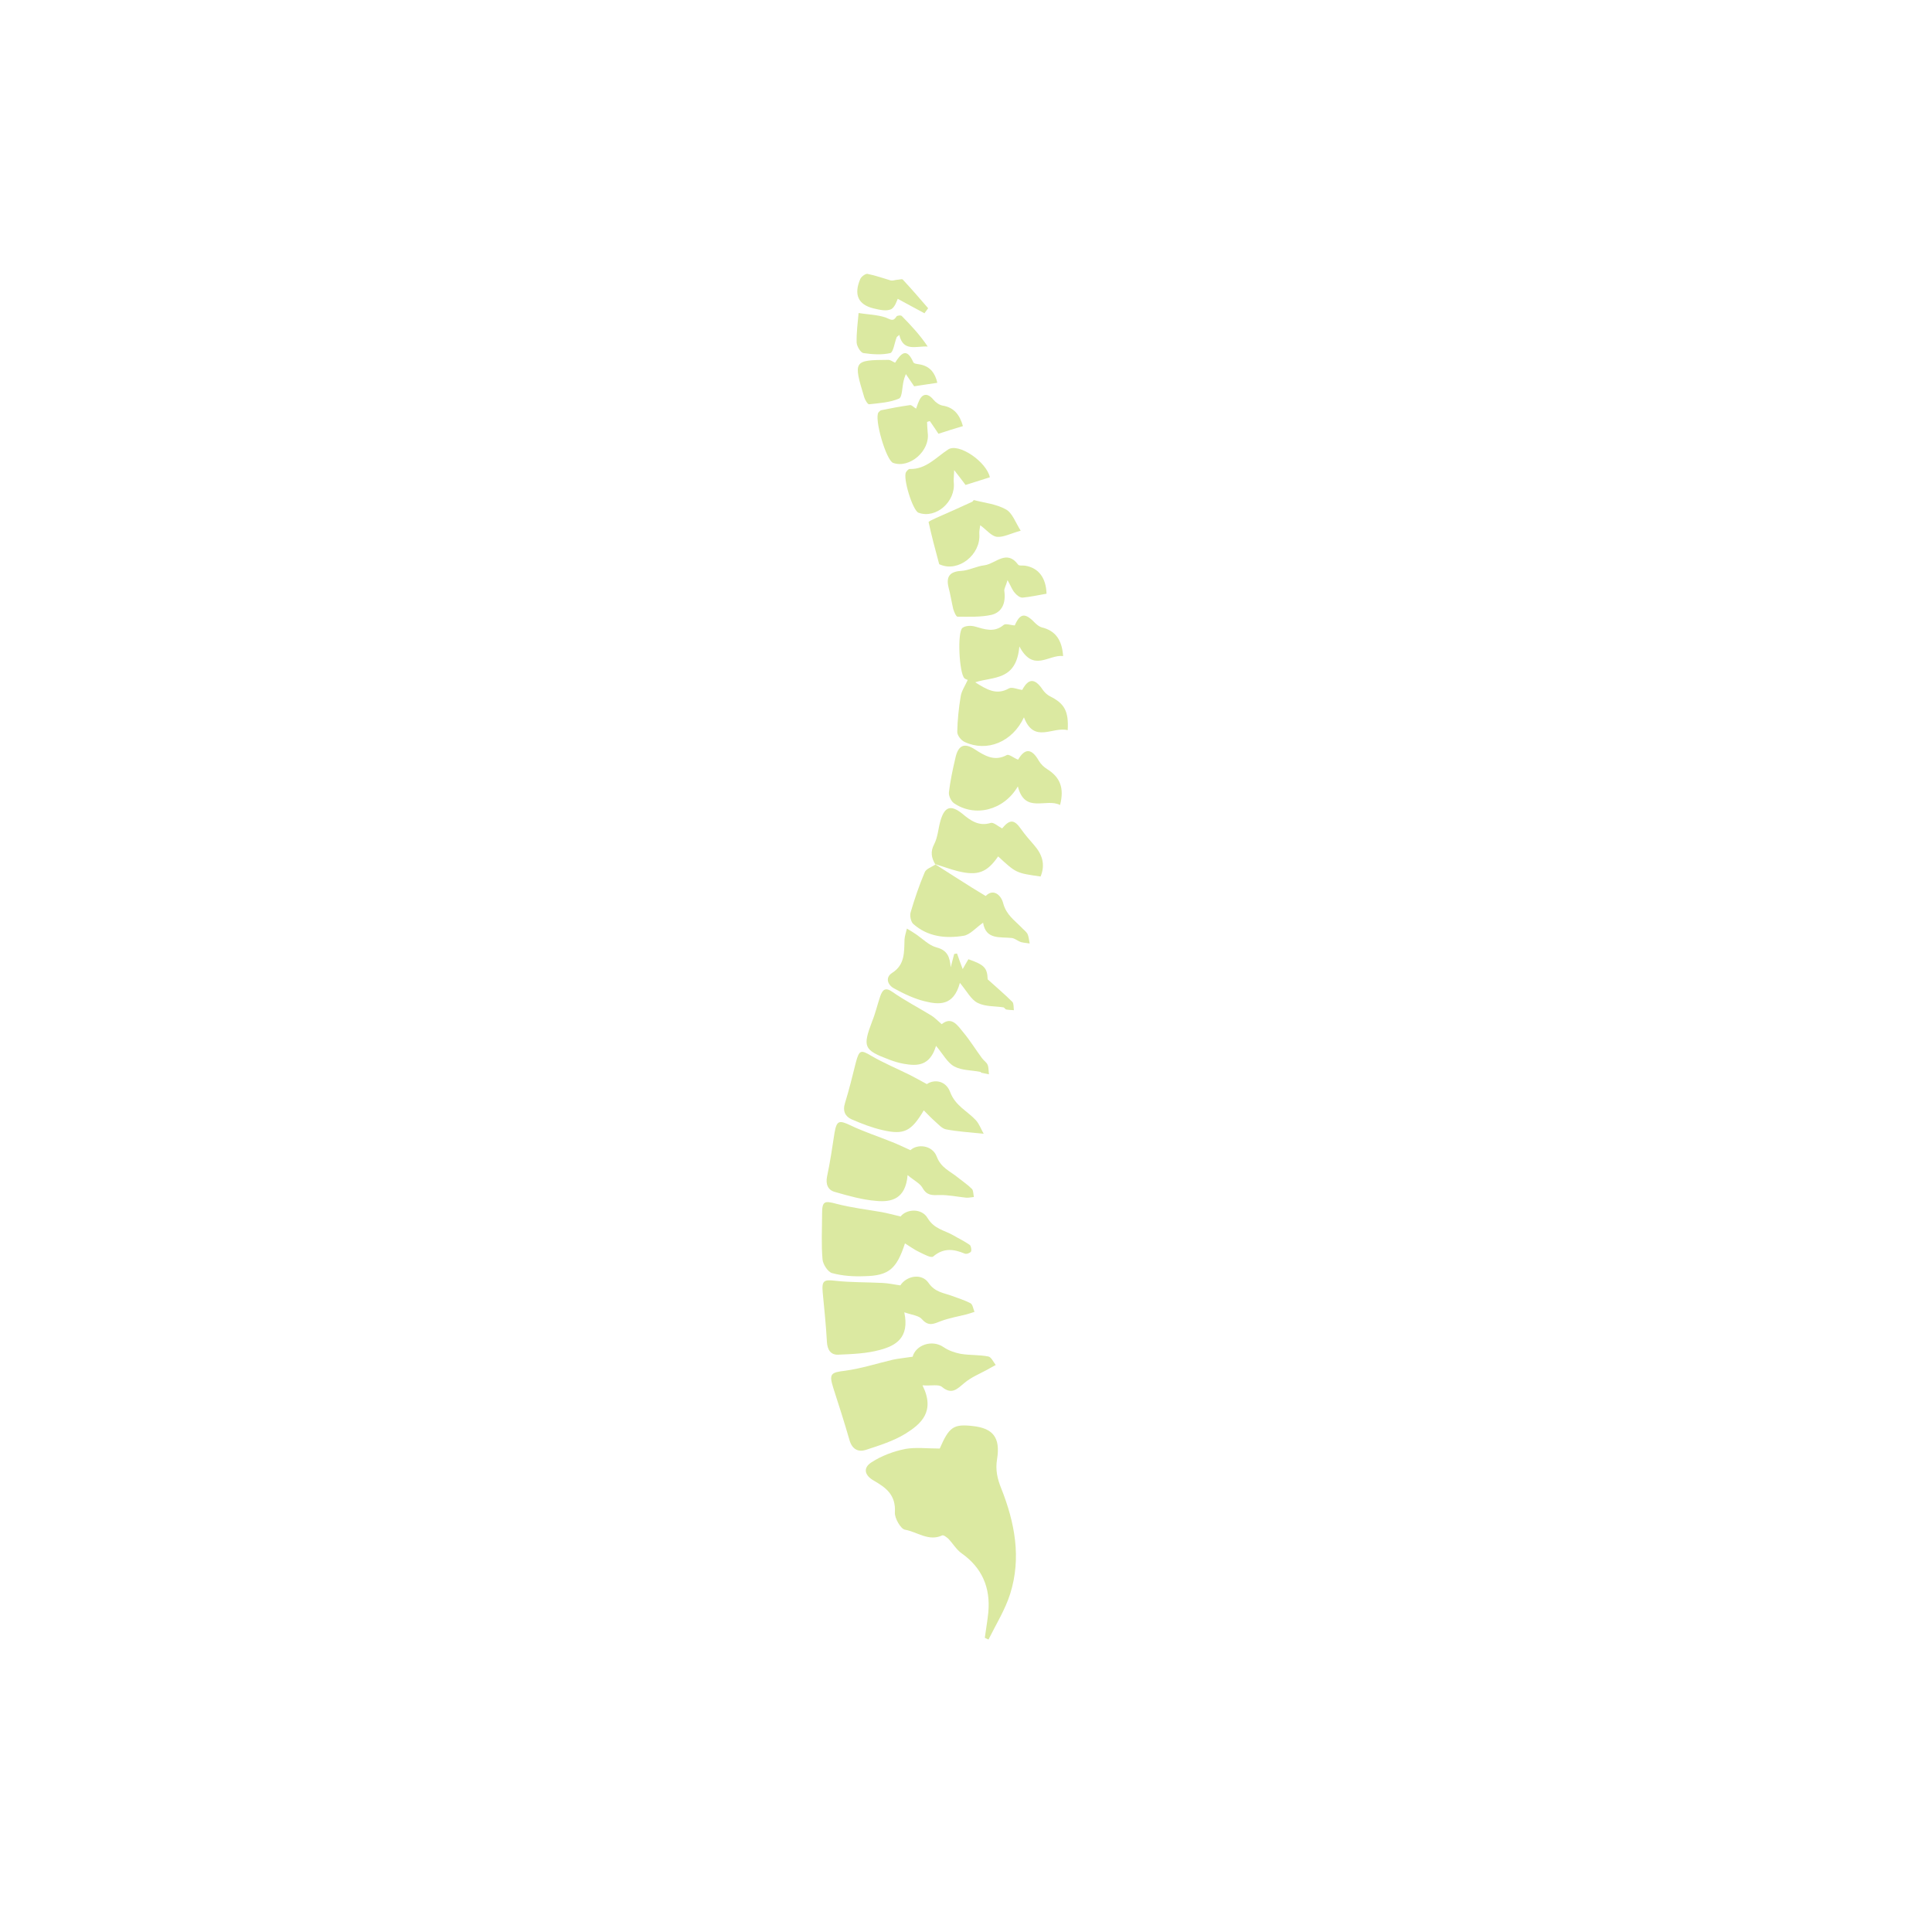 <svg xmlns="http://www.w3.org/2000/svg" xmlns:xlink="http://www.w3.org/1999/xlink" width="46" zoomAndPan="magnify" viewBox="0 0 34.5 34.5" height="46" preserveAspectRatio="xMidYMid meet" version="1.2"><defs><clipPath id="fa207150f3"><path d="M 15 25 L 19 25 L 19 29.281 L 15 29.281 Z M 15 25 "/></clipPath><clipPath id="500d919201"><path d="M 17 10 L 19.09 10 L 19.09 14 L 17 14 Z M 17 10 "/></clipPath><clipPath id="701af60583"><path d="M 14.656 23 L 18 23 L 18 26 L 14.656 26 Z M 14.656 23 "/></clipPath><clipPath id="fbaefbb538"><path d="M 14.656 22 L 18 22 L 18 25 L 14.656 25 Z M 14.656 22 "/></clipPath><clipPath id="f1017cc49a"><path d="M 14.656 21 L 18 21 L 18 23 L 14.656 23 Z M 14.656 21 "/></clipPath><clipPath id="acc4409038"><path d="M 14.656 20 L 18 20 L 18 22 L 14.656 22 Z M 14.656 20 "/></clipPath><clipPath id="37a3e15170"><path d="M 15 4.883 L 17 4.883 L 17 6 L 15 6 Z M 15 4.883 "/></clipPath></defs><g id="78342ecced"><g clip-rule="nonzero" clip-path="url(#fa207150f3)"><path style=" stroke:none;fill-rule:nonzero;fill:#dbe9a1;fill-opacity:1;" d="M 16.781 25.867 C 16.949 25.48 17.027 25.426 17.371 25.465 C 17.73 25.504 17.867 25.668 17.805 26.055 C 17.773 26.246 17.809 26.406 17.879 26.578 C 18.121 27.188 18.242 27.816 18.039 28.461 C 17.949 28.746 17.785 29.008 17.652 29.277 C 17.633 29.27 17.609 29.258 17.586 29.246 C 17.605 29.098 17.633 28.949 17.648 28.797 C 17.691 28.344 17.531 27.992 17.172 27.738 C 17.078 27.672 17.016 27.562 16.934 27.477 C 16.902 27.449 16.848 27.406 16.824 27.418 C 16.586 27.531 16.379 27.355 16.16 27.316 C 16.086 27.305 15.973 27.109 15.98 27.008 C 16 26.695 15.82 26.566 15.613 26.445 C 15.441 26.352 15.402 26.215 15.562 26.113 C 15.742 25.996 15.953 25.918 16.16 25.875 C 16.352 25.84 16.559 25.867 16.781 25.867 Z M 16.781 25.867 "/></g><g clip-rule="nonzero" clip-path="url(#500d919201)"><path style=" stroke:none;fill-rule:nonzero;fill:#dbe9a1;fill-opacity:1;" d="M 18.203 11.543 C 18.148 12.164 17.734 12.078 17.414 12.184 C 17.617 12.309 17.789 12.422 18.016 12.293 C 18.07 12.262 18.164 12.309 18.254 12.32 C 18.367 12.109 18.48 12.105 18.625 12.324 C 18.656 12.367 18.703 12.41 18.75 12.434 C 19.008 12.562 19.086 12.699 19.066 13.039 C 18.797 12.969 18.465 13.285 18.285 12.809 C 18.078 13.254 17.621 13.434 17.227 13.25 C 17.164 13.223 17.09 13.129 17.094 13.066 C 17.098 12.855 17.121 12.641 17.156 12.43 C 17.172 12.336 17.234 12.246 17.281 12.141 C 17.27 12.137 17.242 12.129 17.223 12.113 C 17.129 12.027 17.09 11.285 17.188 11.211 C 17.242 11.172 17.34 11.168 17.41 11.188 C 17.586 11.238 17.754 11.301 17.922 11.16 C 17.957 11.129 18.043 11.164 18.121 11.168 C 18.215 10.953 18.301 10.934 18.48 11.121 C 18.516 11.156 18.559 11.191 18.602 11.203 C 18.852 11.262 18.965 11.434 18.984 11.715 C 18.723 11.684 18.453 12.016 18.203 11.543 Z M 18.203 11.543 "/></g><g clip-rule="nonzero" clip-path="url(#701af60583)"><path style=" stroke:none;fill-rule:nonzero;fill:#dbe9a1;fill-opacity:1;" d="M 16.297 24.227 C 16.352 24.02 16.641 23.914 16.848 24.055 C 16.938 24.117 17.051 24.156 17.156 24.176 C 17.32 24.203 17.488 24.191 17.648 24.223 C 17.699 24.23 17.738 24.32 17.781 24.375 C 17.727 24.402 17.676 24.434 17.625 24.461 C 17.488 24.535 17.344 24.594 17.227 24.691 C 17.094 24.801 17 24.914 16.82 24.766 C 16.758 24.715 16.633 24.75 16.473 24.738 C 16.707 25.207 16.445 25.43 16.168 25.602 C 15.953 25.734 15.703 25.812 15.461 25.891 C 15.328 25.934 15.215 25.883 15.168 25.711 C 15.078 25.398 14.98 25.094 14.879 24.781 C 14.801 24.531 14.836 24.508 15.094 24.477 C 15.379 24.438 15.66 24.348 15.941 24.281 C 16.047 24.258 16.152 24.25 16.297 24.227 Z M 16.297 24.227 "/></g><g clip-rule="nonzero" clip-path="url(#fbaefbb538)"><path style=" stroke:none;fill-rule:nonzero;fill:#dbe9a1;fill-opacity:1;" d="M 16.148 23.434 C 16.246 23.891 15.992 24.031 15.715 24.105 C 15.473 24.172 15.215 24.18 14.965 24.191 C 14.836 24.195 14.773 24.105 14.766 23.957 C 14.75 23.664 14.719 23.371 14.691 23.078 C 14.672 22.863 14.715 22.848 14.918 22.871 C 15.195 22.902 15.48 22.895 15.762 22.91 C 15.863 22.914 15.965 22.938 16.078 22.953 C 16.184 22.785 16.457 22.727 16.582 22.91 C 16.699 23.078 16.852 23.086 17 23.141 C 17.113 23.184 17.23 23.219 17.332 23.273 C 17.371 23.297 17.379 23.375 17.402 23.426 C 17.355 23.441 17.312 23.457 17.266 23.469 C 17.113 23.508 16.953 23.535 16.805 23.59 C 16.68 23.637 16.586 23.695 16.465 23.559 C 16.41 23.492 16.293 23.484 16.148 23.434 Z M 16.148 23.434 "/></g><g clip-rule="nonzero" clip-path="url(#f1017cc49a)"><path style=" stroke:none;fill-rule:nonzero;fill:#dbe9a1;fill-opacity:1;" d="M 16.082 21.723 C 16.184 21.59 16.457 21.566 16.566 21.754 C 16.684 21.949 16.867 21.969 17.023 22.059 C 17.121 22.117 17.223 22.164 17.316 22.23 C 17.34 22.246 17.352 22.32 17.34 22.348 C 17.324 22.375 17.262 22.398 17.23 22.387 C 17.035 22.305 16.852 22.277 16.664 22.438 C 16.625 22.469 16.5 22.398 16.418 22.359 C 16.332 22.32 16.25 22.258 16.16 22.203 C 16.012 22.66 15.871 22.781 15.438 22.789 C 15.246 22.797 15.047 22.785 14.859 22.734 C 14.785 22.715 14.695 22.578 14.688 22.488 C 14.664 22.219 14.68 21.949 14.68 21.68 C 14.68 21.449 14.719 21.438 14.934 21.496 C 15.199 21.566 15.477 21.598 15.746 21.645 C 15.848 21.664 15.945 21.691 16.082 21.723 Z M 16.082 21.723 "/></g><g clip-rule="nonzero" clip-path="url(#acc4409038)"><path style=" stroke:none;fill-rule:nonzero;fill:#dbe9a1;fill-opacity:1;" d="M 16.258 20.539 C 16.375 20.426 16.645 20.441 16.727 20.652 C 16.805 20.859 16.969 20.914 17.105 21.027 C 17.188 21.094 17.277 21.152 17.355 21.23 C 17.383 21.258 17.379 21.324 17.391 21.375 C 17.344 21.379 17.297 21.391 17.25 21.387 C 17.094 21.371 16.934 21.336 16.777 21.34 C 16.648 21.344 16.551 21.352 16.473 21.211 C 16.426 21.129 16.324 21.082 16.207 20.984 C 16.172 21.414 15.914 21.469 15.652 21.445 C 15.402 21.426 15.152 21.355 14.91 21.285 C 14.789 21.254 14.738 21.152 14.77 21.004 C 14.824 20.75 14.863 20.488 14.902 20.23 C 14.941 20.008 14.984 20 15.184 20.094 C 15.426 20.211 15.684 20.293 15.934 20.395 C 16.035 20.434 16.137 20.484 16.258 20.539 Z M 16.258 20.539 "/></g><path style=" stroke:none;fill-rule:nonzero;fill:#dbe9a1;fill-opacity:1;" d="M 16.551 19.359 C 16.68 19.27 16.887 19.293 16.965 19.496 C 17.059 19.75 17.273 19.836 17.43 20.008 C 17.488 20.074 17.523 20.172 17.566 20.246 C 17.309 20.219 17.102 20.207 16.898 20.168 C 16.824 20.156 16.762 20.082 16.699 20.027 C 16.629 19.965 16.566 19.898 16.496 19.828 C 16.273 20.203 16.145 20.27 15.758 20.18 C 15.57 20.137 15.387 20.066 15.207 19.988 C 15.094 19.938 15.043 19.84 15.09 19.695 C 15.164 19.457 15.223 19.211 15.285 18.965 C 15.344 18.746 15.375 18.746 15.555 18.852 C 15.781 18.984 16.027 19.086 16.262 19.203 C 16.348 19.246 16.434 19.297 16.551 19.359 Z M 16.551 19.359 "/><path style=" stroke:none;fill-rule:nonzero;fill:#dbe9a1;fill-opacity:1;" d="M 16.816 18.289 C 17 18.141 17.102 18.316 17.207 18.441 C 17.324 18.582 17.422 18.742 17.535 18.895 C 17.566 18.938 17.617 18.969 17.637 19.016 C 17.656 19.066 17.652 19.129 17.66 19.184 C 17.613 19.176 17.57 19.164 17.523 19.156 C 17.52 19.152 17.512 19.141 17.508 19.141 C 17.348 19.109 17.176 19.117 17.039 19.043 C 16.918 18.977 16.84 18.824 16.715 18.676 C 16.605 19.039 16.379 19.039 16.137 18.996 C 16.047 18.98 15.961 18.953 15.879 18.922 C 15.422 18.75 15.402 18.695 15.574 18.238 C 15.633 18.094 15.668 17.938 15.719 17.789 C 15.758 17.68 15.805 17.621 15.934 17.711 C 16.156 17.867 16.398 17.992 16.629 18.133 C 16.688 18.168 16.738 18.223 16.816 18.289 Z M 16.816 18.289 "/><path style=" stroke:none;fill-rule:nonzero;fill:#dbe9a1;fill-opacity:1;" d="M 18.18 13.566 C 18.301 13.359 18.422 13.359 18.551 13.586 C 18.586 13.645 18.641 13.699 18.699 13.734 C 18.93 13.879 19.008 14.07 18.93 14.375 C 18.68 14.246 18.301 14.539 18.176 14.043 C 17.922 14.477 17.402 14.598 17.031 14.34 C 16.984 14.305 16.938 14.211 16.945 14.148 C 16.969 13.945 17.012 13.742 17.059 13.543 C 17.109 13.305 17.219 13.258 17.41 13.383 C 17.586 13.496 17.758 13.602 17.977 13.484 C 18.016 13.461 18.094 13.531 18.18 13.566 Z M 18.18 13.566 "/><path style=" stroke:none;fill-rule:nonzero;fill:#dbe9a1;fill-opacity:1;" d="M 16.695 15.43 C 16.914 15.57 17.133 15.711 17.352 15.848 C 17.43 15.898 17.508 15.941 17.602 16 C 17.734 15.863 17.875 15.977 17.914 16.129 C 17.969 16.336 18.113 16.43 18.238 16.559 C 18.273 16.598 18.32 16.629 18.348 16.676 C 18.371 16.727 18.375 16.789 18.387 16.848 C 18.336 16.84 18.281 16.836 18.234 16.824 C 18.176 16.805 18.125 16.758 18.07 16.75 C 17.855 16.727 17.605 16.785 17.555 16.477 C 17.422 16.57 17.32 16.695 17.203 16.711 C 16.887 16.762 16.566 16.73 16.305 16.496 C 16.266 16.457 16.242 16.352 16.262 16.289 C 16.332 16.051 16.414 15.809 16.512 15.578 C 16.539 15.512 16.637 15.484 16.703 15.438 Z M 16.695 15.43 "/><path style=" stroke:none;fill-rule:nonzero;fill:#dbe9a1;fill-opacity:1;" d="M 16.703 15.438 C 16.633 15.32 16.609 15.211 16.684 15.07 C 16.746 14.949 16.754 14.797 16.793 14.66 C 16.867 14.402 16.977 14.367 17.18 14.527 C 17.328 14.652 17.48 14.762 17.691 14.695 C 17.742 14.68 17.82 14.754 17.895 14.793 C 18.031 14.629 18.109 14.629 18.23 14.801 C 18.301 14.902 18.383 14.996 18.465 15.09 C 18.609 15.254 18.672 15.434 18.582 15.652 C 18.145 15.59 18.145 15.59 17.824 15.293 C 17.625 15.582 17.457 15.645 17.098 15.555 C 16.961 15.52 16.828 15.469 16.695 15.43 C 16.695 15.43 16.703 15.438 16.703 15.438 Z M 16.703 15.438 "/><path style=" stroke:none;fill-rule:nonzero;fill:#dbe9a1;fill-opacity:1;" d="M 16.977 17.273 C 16.996 17.195 17.02 17.113 17.039 17.035 C 17.055 17.031 17.07 17.031 17.09 17.027 C 17.121 17.117 17.152 17.203 17.191 17.305 C 17.227 17.238 17.262 17.184 17.293 17.129 C 17.582 17.23 17.629 17.285 17.637 17.488 C 17.801 17.637 17.945 17.758 18.078 17.891 C 18.105 17.918 18.098 17.988 18.105 18.039 C 18.059 18.035 18.012 18.035 17.969 18.027 C 17.949 18.023 17.934 17.988 17.914 17.988 C 17.762 17.965 17.594 17.977 17.461 17.91 C 17.344 17.855 17.27 17.707 17.141 17.551 C 17.027 17.973 16.762 17.941 16.508 17.879 C 16.32 17.832 16.141 17.746 15.969 17.652 C 15.855 17.594 15.797 17.457 15.934 17.371 C 16.16 17.227 16.145 17.004 16.152 16.777 C 16.156 16.711 16.18 16.648 16.195 16.582 C 16.246 16.613 16.301 16.645 16.352 16.68 C 16.473 16.762 16.59 16.883 16.723 16.918 C 16.922 16.969 16.961 17.094 16.977 17.273 Z M 16.977 17.273 "/><path style=" stroke:none;fill-rule:nonzero;fill:#dbe9a1;fill-opacity:1;" d="M 18.688 10.602 C 18.531 10.629 18.395 10.66 18.258 10.672 C 18.211 10.672 18.156 10.629 18.121 10.586 C 18.078 10.539 18.055 10.473 17.992 10.359 C 17.961 10.465 17.93 10.512 17.934 10.551 C 17.965 10.766 17.895 10.934 17.703 10.98 C 17.508 11.023 17.301 11.012 17.098 11.012 C 17.074 11.012 17.039 10.93 17.023 10.879 C 16.992 10.75 16.973 10.617 16.938 10.488 C 16.891 10.293 16.965 10.207 17.16 10.195 C 17.301 10.188 17.441 10.109 17.582 10.094 C 17.777 10.066 17.977 9.805 18.18 10.082 C 18.199 10.109 18.266 10.094 18.309 10.102 C 18.547 10.141 18.68 10.32 18.688 10.602 Z M 18.688 10.602 "/><path style=" stroke:none;fill-rule:nonzero;fill:#dbe9a1;fill-opacity:1;" d="M 18.227 9.477 C 18.043 9.527 17.918 9.598 17.801 9.586 C 17.703 9.574 17.617 9.461 17.504 9.379 C 17.496 9.438 17.484 9.488 17.488 9.535 C 17.516 9.906 17.113 10.223 16.789 10.082 C 16.781 10.078 16.77 10.078 16.77 10.07 C 16.703 9.824 16.637 9.574 16.582 9.324 C 16.578 9.312 16.672 9.27 16.723 9.246 C 16.938 9.152 17.148 9.059 17.359 8.961 C 17.371 8.957 17.383 8.93 17.391 8.93 C 17.582 8.98 17.793 9 17.965 9.098 C 18.078 9.16 18.137 9.336 18.227 9.477 Z M 18.227 9.477 "/><path style=" stroke:none;fill-rule:nonzero;fill:#dbe9a1;fill-opacity:1;" d="M 17.195 7.609 C 17.035 7.656 16.902 7.699 16.758 7.746 C 16.711 7.676 16.66 7.598 16.605 7.52 C 16.59 7.523 16.574 7.527 16.555 7.535 C 16.559 7.598 16.559 7.664 16.566 7.727 C 16.613 8.051 16.242 8.371 15.949 8.266 C 15.824 8.223 15.605 7.469 15.688 7.363 C 15.703 7.348 15.723 7.324 15.742 7.324 C 15.91 7.289 16.082 7.258 16.25 7.234 C 16.281 7.23 16.312 7.27 16.359 7.297 C 16.375 7.254 16.387 7.211 16.406 7.172 C 16.465 7.023 16.566 7.012 16.668 7.137 C 16.707 7.184 16.77 7.23 16.828 7.242 C 17.031 7.273 17.137 7.402 17.195 7.609 Z M 17.195 7.609 "/><path style=" stroke:none;fill-rule:nonzero;fill:#dbe9a1;fill-opacity:1;" d="M 17.676 8.523 C 17.527 8.57 17.395 8.613 17.242 8.66 C 17.195 8.594 17.137 8.523 17.039 8.395 C 17.035 8.512 17.027 8.562 17.031 8.609 C 17.07 8.957 16.715 9.27 16.402 9.156 C 16.297 9.117 16.117 8.527 16.18 8.43 C 16.195 8.406 16.227 8.371 16.246 8.375 C 16.535 8.383 16.715 8.168 16.93 8.027 C 17.117 7.902 17.617 8.246 17.676 8.523 Z M 17.676 8.523 "/><path style=" stroke:none;fill-rule:nonzero;fill:#dbe9a1;fill-opacity:1;" d="M 15.984 6.477 C 16.09 6.309 16.191 6.199 16.309 6.469 C 16.324 6.5 16.398 6.5 16.449 6.512 C 16.613 6.551 16.699 6.664 16.738 6.836 C 16.594 6.855 16.461 6.879 16.324 6.898 C 16.281 6.836 16.238 6.77 16.176 6.68 C 16.152 6.738 16.145 6.766 16.137 6.797 C 16.109 6.906 16.113 7.09 16.055 7.117 C 15.891 7.188 15.699 7.199 15.52 7.219 C 15.496 7.223 15.449 7.145 15.434 7.098 C 15.234 6.441 15.242 6.43 15.863 6.426 C 15.902 6.426 15.945 6.461 15.984 6.477 Z M 15.984 6.477 "/><path style=" stroke:none;fill-rule:nonzero;fill:#dbe9a1;fill-opacity:1;" d="M 16.059 5.98 C 16.035 6.004 16.016 6.012 16.012 6.023 C 15.973 6.121 15.953 6.289 15.898 6.305 C 15.746 6.34 15.574 6.328 15.418 6.305 C 15.367 6.297 15.301 6.184 15.297 6.117 C 15.293 5.941 15.316 5.766 15.332 5.59 C 15.496 5.617 15.664 5.617 15.82 5.672 C 15.902 5.703 15.949 5.75 16.008 5.652 C 16.02 5.633 16.09 5.625 16.105 5.645 C 16.27 5.812 16.43 5.984 16.566 6.188 C 16.363 6.176 16.129 6.289 16.059 5.98 Z M 16.059 5.98 "/><g clip-rule="nonzero" clip-path="url(#37a3e15170)"><path style=" stroke:none;fill-rule:nonzero;fill:#dbe9a1;fill-opacity:1;" d="M 16.508 5.594 C 16.352 5.512 16.199 5.426 16.031 5.336 C 16.016 5.367 15.98 5.492 15.91 5.523 C 15.824 5.562 15.703 5.531 15.602 5.508 C 15.324 5.441 15.242 5.262 15.363 4.98 C 15.383 4.938 15.457 4.883 15.492 4.891 C 15.633 4.918 15.77 4.969 15.906 5.008 C 15.941 5.016 15.98 5 16.02 4.996 C 16.055 4.996 16.105 4.977 16.121 4.992 C 16.277 5.16 16.426 5.332 16.574 5.504 C 16.551 5.535 16.531 5.562 16.508 5.594 Z M 16.508 5.594 "/></g></g></svg>
